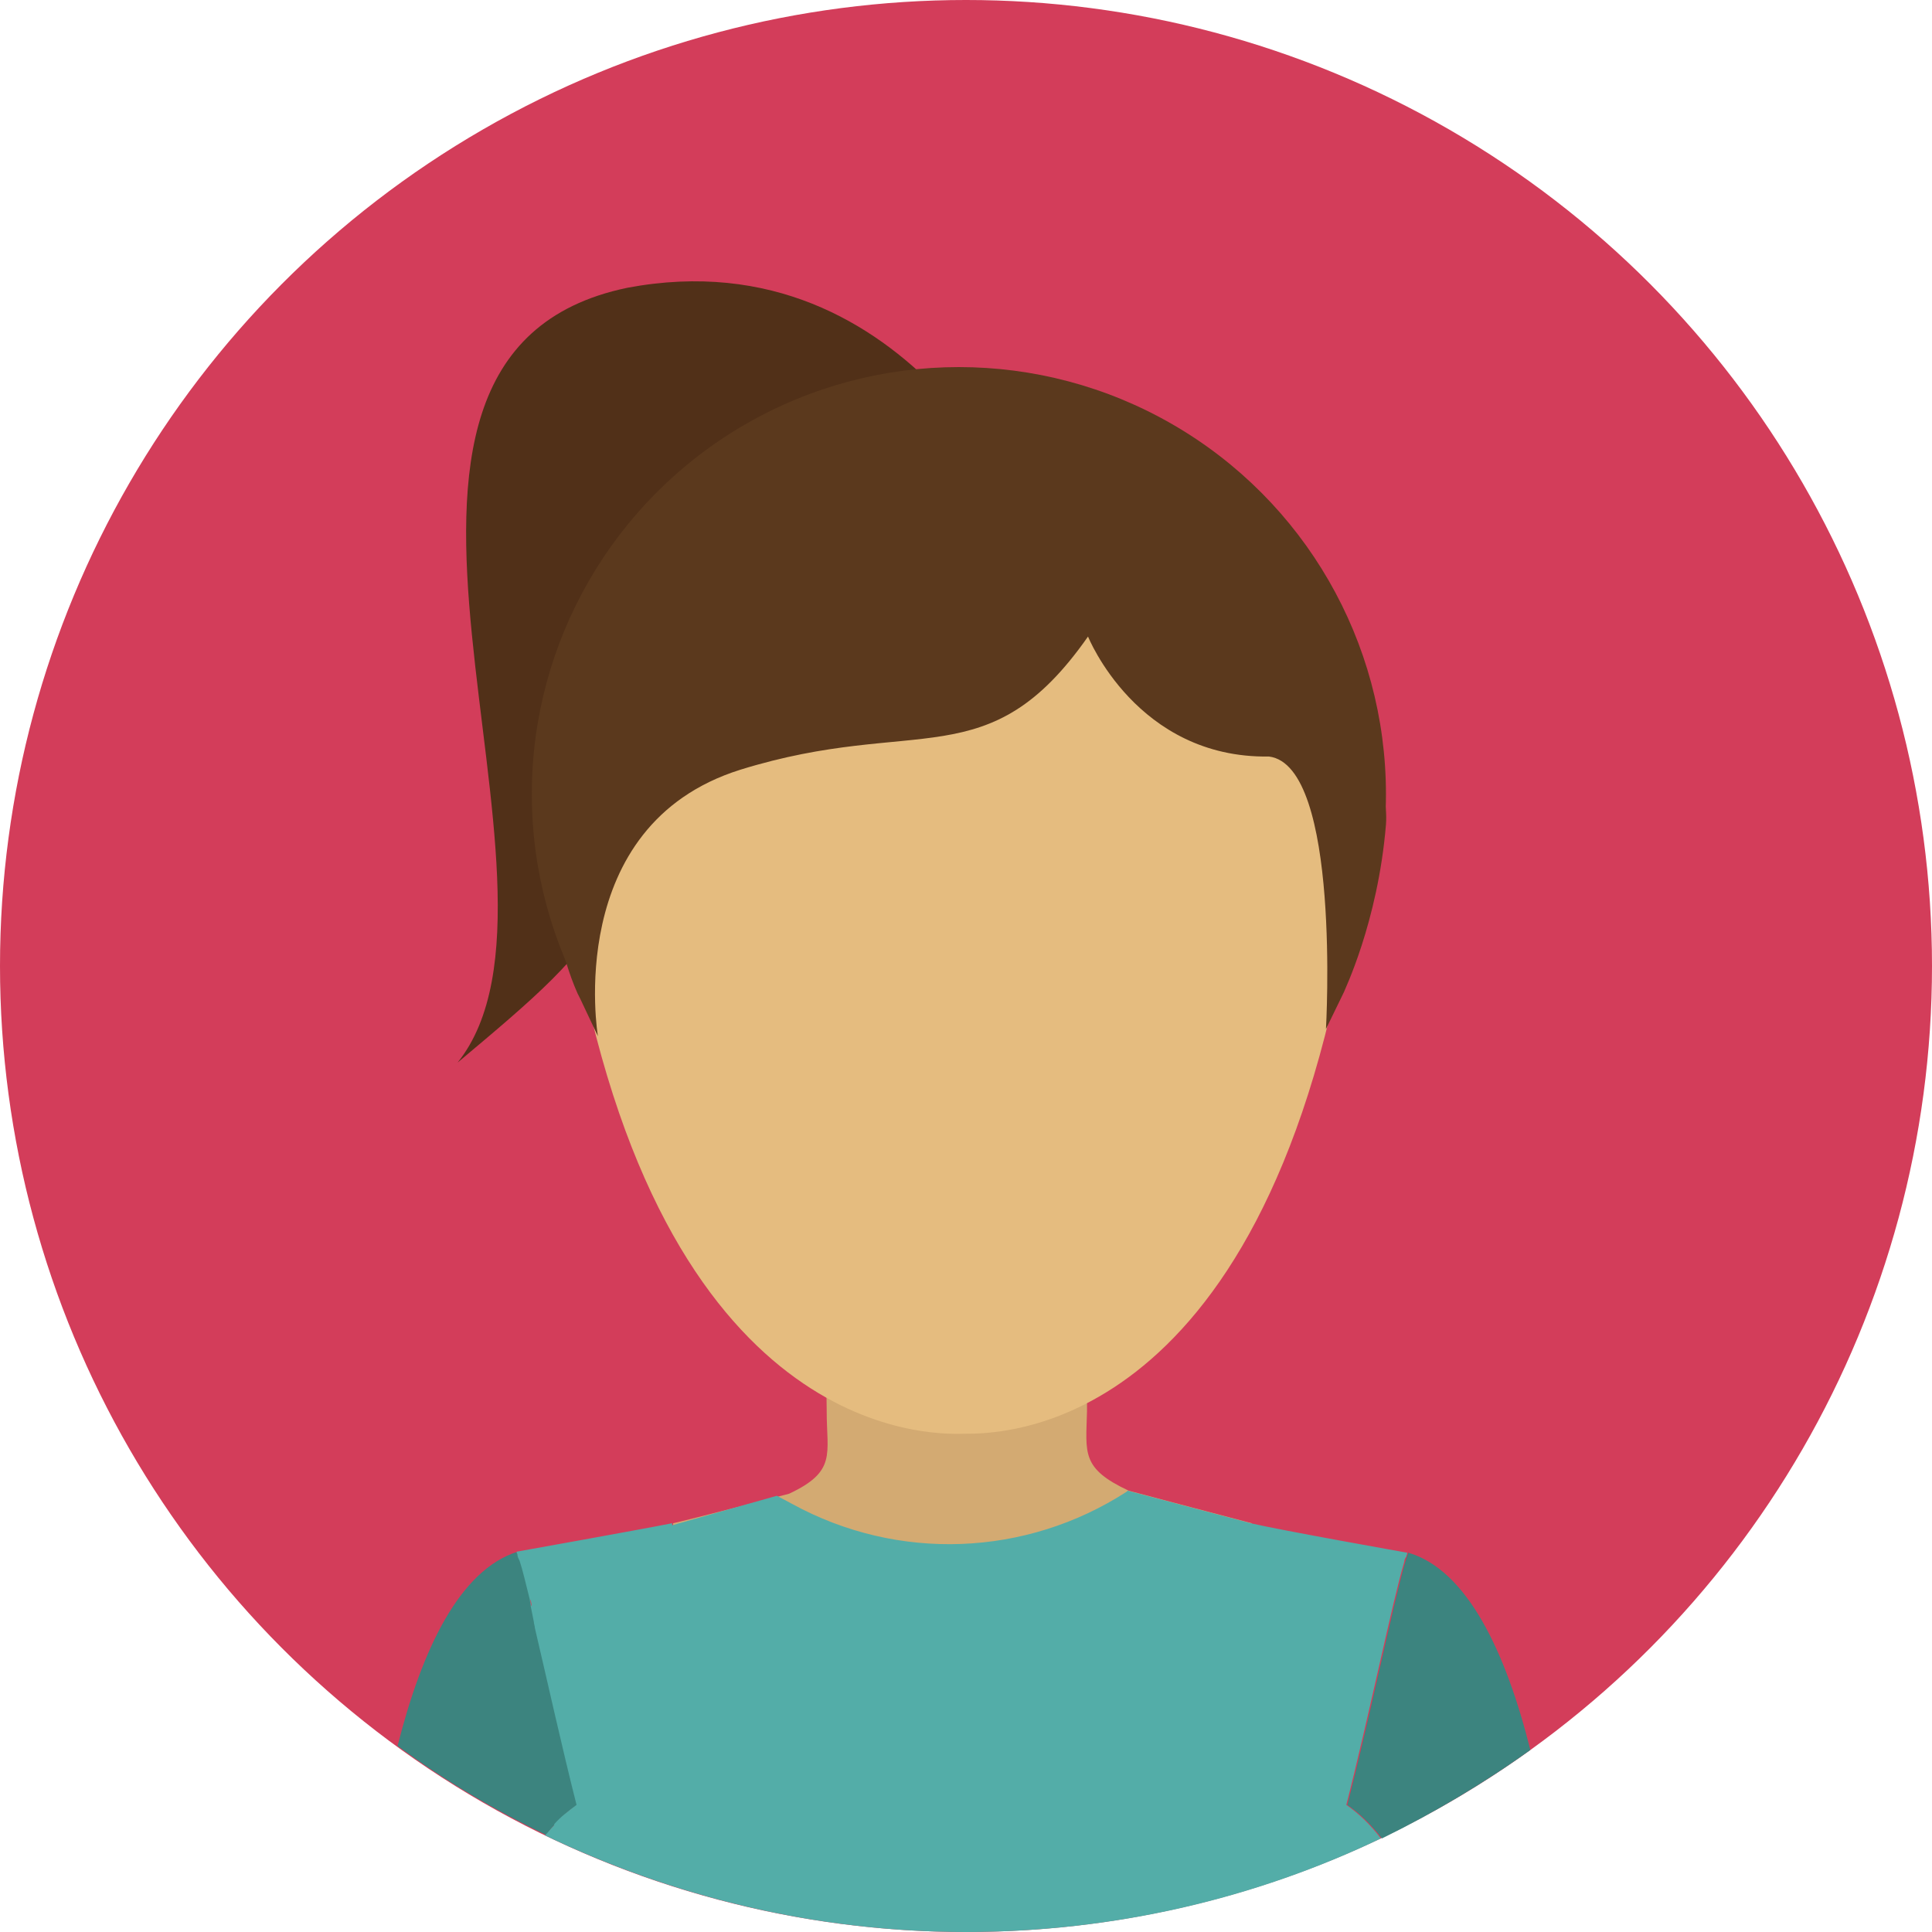<?xml version="1.0" encoding="utf-8"?>
<!-- Generator: Adobe Illustrator 23.0.1, SVG Export Plug-In . SVG Version: 6.00 Build 0)  -->
<svg version="1.1" id="Layer_1" xmlns="http://www.w3.org/2000/svg" xmlns:xlink="http://www.w3.org/1999/xlink" x="0px" y="0px"
	 viewBox="0 0 190 190" style="enable-background:new 0 0 190 190;" xml:space="preserve">
<style type="text/css">
	.st0{fill:#D33D5A;}
	.st1{fill:#513018;}
	.st2{fill:#5B391D;}
	.st3{fill:none;}
	.st4{fill:#D3AA72;}
	.st5{fill-rule:evenodd;clip-rule:evenodd;fill:#E5BC7F;}
	.st6{fill:#CCCCCC;}
	.st7{fill:#AD3454;}
	.st8{fill-rule:evenodd;clip-rule:evenodd;fill:#3C847F;}
	.st9{fill-rule:evenodd;clip-rule:evenodd;fill:#AD3454;}
	.st10{fill:#53ADA8;}
	.st11{fill:#C4495E;}
</style>
<g>
	<circle class="st0" cx="95" cy="95" r="95"/>
	<path class="st1" d="M90.7,59.8l11.1-7.2c0,0-11.9-29.6-40.1-24.3c-32.3,6.7-2.9,59-16.7,76.2C59.9,92,64.5,88.2,60.9,65.7
		C57.7,45.9,75.6,36.9,90.7,59.8z"/>
	<ellipse id="XMLID_3_" class="st2" cx="94.3" cy="78.1" rx="42" ry="42"/>
	<g>
		<path class="st3" d="M66.2,149.8c0,0,0,0.1,0,0.2C66.2,149.9,66.2,149.9,66.2,149.8z"/>
		<g>
			<path class="st4" d="M66.2,149.8c0,0,0,0.1,0,0.2C66.2,149.9,66.2,149.9,66.2,149.8z"/>
			<path class="st4" d="M123,151.3c-0.1,1-0.3,2.1-0.6,3.1C122.7,153.4,122.9,152.4,123,151.3z"/>
			<path class="st4" d="M66.2,150c0,0.9,0,0.2,0.1,1.3c1.2,11.5,12.3,15,28,15.3c15.6,0,25.5-3,28.1-12.2c0.3-1,0.5-2,0.6-3.1
				c0.1-1.2,0-0.3,0.1-1.5c-2.7-0.7-12.1-3.2-12.1-3.2c-4.7-2.2-4.2-3.7-4.1-7.8l0,0v-6.7H94H81.3c0,0,0,0-0.1,0
				c0,0,0.1,6.2,0.1,6.5v0.2c0,4.2,1,5.9-3.7,8.1c0,0-10,2.6-11.4,2.9C66.2,149.9,66.2,149.9,66.2,150z"/>
		</g>
	</g>
	<path class="st5" d="M95.4,41.8c-0.2,0-0.4,0-0.7,0c-0.1,0-0.2,0-0.3,0c-0.1,0-0.2,0-0.3,0c-0.2,0-0.4,0-0.7,0
		C46.9,42.7,56.3,91,56.3,91c8.6,50.5,35.1,50.1,38.5,50c3.3,0,29.2,0.4,37.8-50C132.5,91,141.9,42.7,95.4,41.8z"/>
	<path class="st2" d="M136.3,81.1c0.6-7.6-9.9-28.4-9.9-28.4L116,44.5l-19.8-5.6l-26.5,6.7L58.2,61.2l-4.9,16.8
		c0,0,0.2,12.3,3.5,19.7l0,0l0.3,0.6l0,0l0,0l1.7,3.6c0,0-3.5-20.7,14-26.2c17.4-5.4,24.4,0.9,34.2-13.1c0,0,4.8,12,17.8,11.8
		c7.1,0.9,5.6,26.8,5.6,26.8l1.8-3.7C132.1,97.6,135.5,90.8,136.3,81.1z M132.8,87.7l0-0.7l0,0.3L132.8,87.7z"/>
	<g>
		<path class="st6" d="M50.8,152.6L50.8,152.6L50.8,152.6z"/>
		<polygon class="st6" points="50.8,152.6 50.8,152.6 50.8,152.6 		"/>
		<path class="st6" d="M52.6,159.4c-0.1-0.5-0.2-1-0.3-1.5C52.3,158.4,52.4,159,52.6,159.4z"/>
		<path class="st6" d="M50.8,152.7L50.8,152.7L50.8,152.7L50.8,152.7L50.8,152.7z"/>
		<path class="st6" d="M50.9,153c0,0.1,0.1,0.3,0.2,0.5c0.3,0.9,0.6,2.2,1,3.8c-0.4-1.6-0.7-2.9-1-3.8C51,153.3,51,153.2,50.9,153z"
			/>
		<path class="st7" d="M138.4,153c0,0.1-0.1,0.3-0.2,0.5l0.3-0.9C138.5,152.8,138.4,152.9,138.4,153z"/>
		<path class="st8" d="M138.5,152.7C138.5,152.7,138.6,152.7,138.5,152.7C138.6,152.7,138.5,152.7,138.5,152.7
			C138.5,152.6,138.5,152.6,138.5,152.7L138.5,152.7L138.5,152.7L138.5,152.7l-0.3,0.9c-1.1,3.7-3.5,15.4-5.7,23.9
			c1.3,0.9,2.4,2,3.4,3.3c5.1-2.5,10-5.4,14.6-8.7C148.1,162.5,144.3,154.4,138.5,152.7z"/>
		<path class="st9" d="M138.5,152.6L138.5,152.6L138.5,152.6z"/>
		<polygon class="st9" points="138.2,153.5 138.5,152.7 138.5,152.7 		"/>
		<path class="st7" d="M138.5,152.6L138.5,152.6C138.5,152.6,138.5,152.7,138.5,152.6L138.5,152.6L138.5,152.6L138.5,152.6z"/>
		<polygon class="st7" points="138.5,152.6 138.5,152.6 138.5,152.6 		"/>
		<path class="st7" d="M138.6,152.7C138.6,152.7,138.5,152.7,138.6,152.7L138.6,152.7L138.6,152.7
			C138.5,152.7,138.5,152.6,138.6,152.7C138.5,152.7,138.6,152.7,138.6,152.7z"/>
		<path class="st7" d="M138.6,152.7C138.6,152.7,138.5,152.7,138.6,152.7L138.6,152.7C138.5,152.7,138.6,152.7,138.6,152.7z"/>
		<path class="st7" d="M50.8,152.7l0.3,0.9c0-0.2-0.1-0.4-0.2-0.5C50.9,152.9,50.8,152.8,50.8,152.7z"/>
		<path class="st8" d="M54.5,179.5C54.5,179.4,54.5,179.4,54.5,179.5c0.8-0.9,1.5-1.5,2.3-2c-1.4-5.5-2.9-12.3-4.1-17.4
			c0-0.2-0.1-0.4-0.1-0.6c-0.1-0.5-0.2-1-0.3-1.5c0-0.2-0.1-0.5-0.1-0.7c-0.4-1.6-0.7-2.9-1-3.8l-0.3-0.9l0,0l0,0l0,0l0,0l0,0l0,0
			l0,0l0,0c-5.7,1.8-9.4,9.6-11.8,19.1c4.6,3.4,9.5,6.3,14.7,8.8C53.9,180.2,54.2,179.8,54.5,179.5z"/>
		<path class="st9" d="M50.8,152.6L50.8,152.6L50.8,152.6z"/>
		<path class="st9" d="M50.8,152.7l0.3,0.9L50.8,152.7z"/>
		<path class="st7" d="M50.8,152.6L50.8,152.6L50.8,152.6L50.8,152.6L50.8,152.6L50.8,152.6L50.8,152.6L50.8,152.6
			C50.8,152.7,50.8,152.6,50.8,152.6L50.8,152.6z"/>
		<path class="st7" d="M50.8,152.6L50.8,152.6L50.8,152.6z"/>
		<path class="st7" d="M50.8,152.7L50.8,152.7C50.8,152.6,50.8,152.7,50.8,152.7L50.8,152.7L50.8,152.7L50.8,152.7z"/>
		<path class="st7" d="M50.8,152.7L50.8,152.7L50.8,152.7L50.8,152.7z"/>
		<path class="st10" d="M50.8,152.6C50.8,152.6,50.8,152.7,50.8,152.6L50.8,152.6c0,0.1,0.1,0.2,0.1,0.4c0,0.1,0.1,0.3,0.2,0.5
			c0.3,0.9,0.6,2.2,1,3.8c0,0.2,0.1,0.5,0.1,0.7c0.1,0.5,0.2,1,0.3,1.5c0,0.2,0.1,0.4,0.1,0.6c1.2,5.1,2.7,11.9,4.1,17.4l0,0l0,0
			c-0.8,0.6-1.6,1.2-2.2,1.9c0,0,0,0,0,0.1c-0.3,0.3-0.6,0.7-0.9,1c12.5,6,26.5,9.5,41.4,9.5c14.6,0,28.5-3.3,40.8-9.2
			c-1-1.3-2.1-2.4-3.4-3.3l0,0l0,0c2.2-8.6,4.6-20.3,5.7-23.9c0-0.2,0.1-0.4,0.2-0.5c0-0.1,0.1-0.3,0.1-0.4l0,0l0,0l0,0
			c0,0-12.4-2.2-15.4-2.9l0,0l-12.1-3.2l-0.1,0.1c-9.9,6.4-22.5,6.9-32.9,1.2l-1.5-0.8l-10.3,2.9c0,0,0-0.1,0-0.2
			C63.1,150.4,50.8,152.6,50.8,152.6L50.8,152.6L50.8,152.6z"/>
		<path class="st11" d="M138.5,152.7c0,0.1-0.1,0.2-0.1,0.4C138.4,152.9,138.5,152.8,138.5,152.7L138.5,152.7z"/>
		<polygon class="st11" points="138.5,152.6 138.5,152.7 138.5,152.7 138.5,152.7 138.5,152.6 		"/>
		<polygon class="st11" points="138.5,152.7 138.5,152.7 138.5,152.6 		"/>
		<polygon class="st11" points="138.5,152.7 138.5,152.7 138.5,152.7 		"/>
		<polygon class="st11" points="138.5,152.6 138.5,152.6 138.5,152.6 138.5,152.6 		"/>
		<polygon class="st11" points="138.5,152.6 138.5,152.6 138.5,152.6 		"/>
		<path class="st11" d="M50.9,153c0-0.1-0.1-0.3-0.1-0.4l0,0C50.8,152.8,50.9,152.9,50.9,153z"/>
		<path class="st11" d="M52.3,158c0-0.2-0.1-0.5-0.1-0.7C52.1,157.5,52.2,157.8,52.3,158z"/>
		<polygon class="st11" points="50.8,152.6 50.8,152.7 50.8,152.7 50.8,152.7 		"/>
		<polygon class="st11" points="50.8,152.7 50.8,152.7 50.8,152.6 50.8,152.6 		"/>
		<path class="st11" d="M52.7,160c0-0.2-0.1-0.4-0.1-0.6C52.6,159.6,52.7,159.8,52.7,160z"/>
		<polygon class="st11" points="50.8,152.7 50.8,152.7 50.8,152.7 		"/>
		<path class="st11" d="M50.8,152.6L50.8,152.6L50.8,152.6z"/>
	</g>
</g>
</svg>
